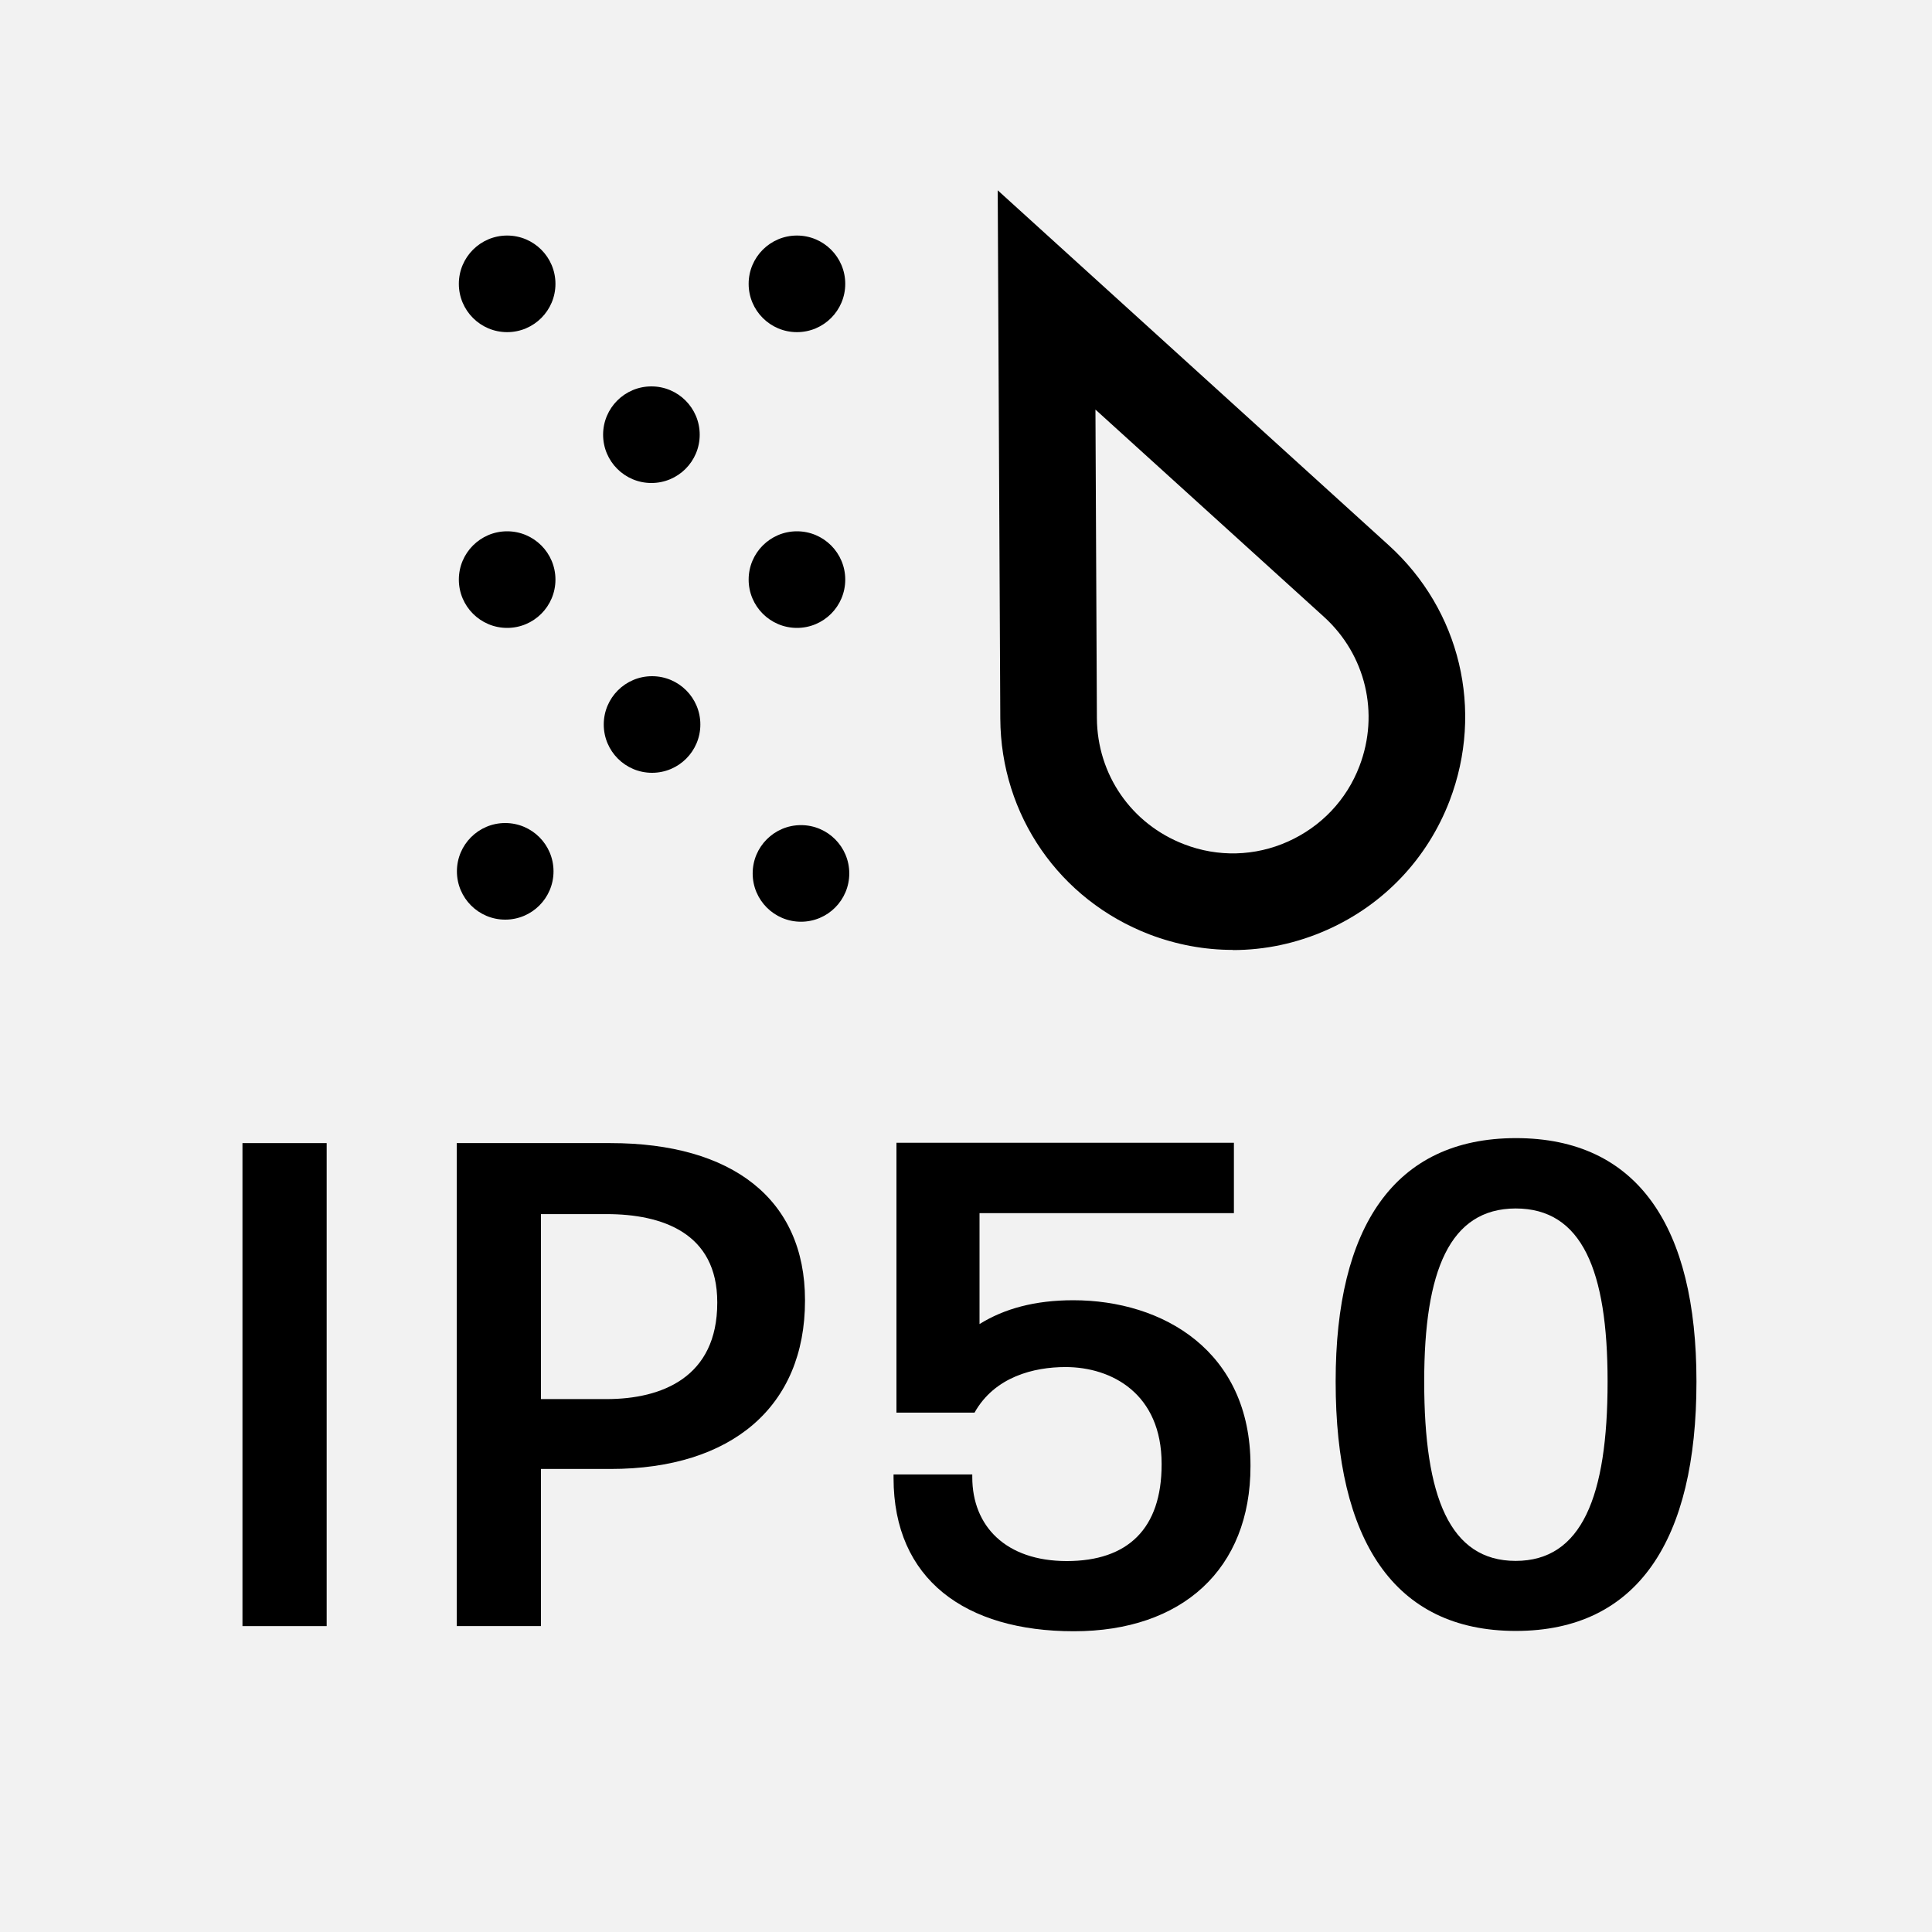 <?xml version="1.0" encoding="UTF-8"?><svg id="b" xmlns="http://www.w3.org/2000/svg" viewBox="0 0 120 120"><defs><style>.d{fill:#f2f2f2;}</style></defs><path class="d" d="m0,120h120V0H0v120Z"/><g><path d="m20.29,101h-5.23v-30h5.23v30Z"/><path d="m50,80.75v.04c0,6.56-4.54,10.45-12.08,10.45h-4.32v9.76h-5.23v-30h9.55c7.54,0,12.08,3.47,12.08,9.75Zm-5.45.13c0-4.3-3.42-5.47-6.88-5.47h-4.07v11.49h4.07c3.45,0,6.88-1.36,6.88-5.98v-.04Z"/><path d="m77.67,91.03v.04c0,6.39-4.24,10.25-10.97,10.25s-11.2-3.21-11.2-9.52v-.22h4.89v.17c0,3.04,2.08,5.21,5.87,5.21s5.89-2.01,5.89-6v-.04c0-4.35-3.09-6.01-5.97-6.01-1.96,0-4.4.6-5.65,2.83h-4.85v-16.76h20.96v4.37h-15.8v6.89c1.54-.96,3.45-1.48,5.82-1.48,5.58,0,11.01,3.16,11.01,10.25Z"/><path d="m82.96,85.83v-.04c0-9.55,3.62-15.09,11.19-15.1,7.59,0,11.22,5.53,11.22,15.1v.04c0,9.8-3.63,15.47-11.22,15.47s-11.19-5.67-11.19-15.47Zm16.89,0v-.04c0-6.88-1.59-10.73-5.71-10.73-4.1.01-5.68,3.87-5.68,10.73v.04c0,7.13,1.58,11.12,5.68,11.12s5.71-3.99,5.71-11.12Z"/></g><path d="m76.57,59c-1.75,0-3.49-.32-5.17-.96-5.6-2.15-9.24-7.41-9.27-13.41l-.16-32.81,24.29,22.05c4.44,4.03,5.92,10.25,3.78,15.86-1.38,3.6-4.08,6.45-7.6,8.02-1.88.84-3.87,1.26-5.87,1.26Zm-8.53-33.57l.09,19.17c.02,3.51,2.14,6.58,5.42,7.84,2.1.81,4.4.75,6.45-.17s3.64-2.58,4.44-4.69c1.25-3.27.39-6.91-2.21-9.27l-14.2-12.88Z"/><circle cx="40.5" cy="45" r="3"/><circle cx="31.38" cy="54.12" r="3"/><circle cx="49.75" cy="54.25" r="3"/><circle cx="49.5" cy="36" r="3"/><circle cx="31.5" cy="36" r="3"/><circle cx="31.5" cy="17.63" r="3"/><circle cx="40.46" cy="27" r="3"/><circle cx="49.5" cy="17.63" r="3"/></svg>